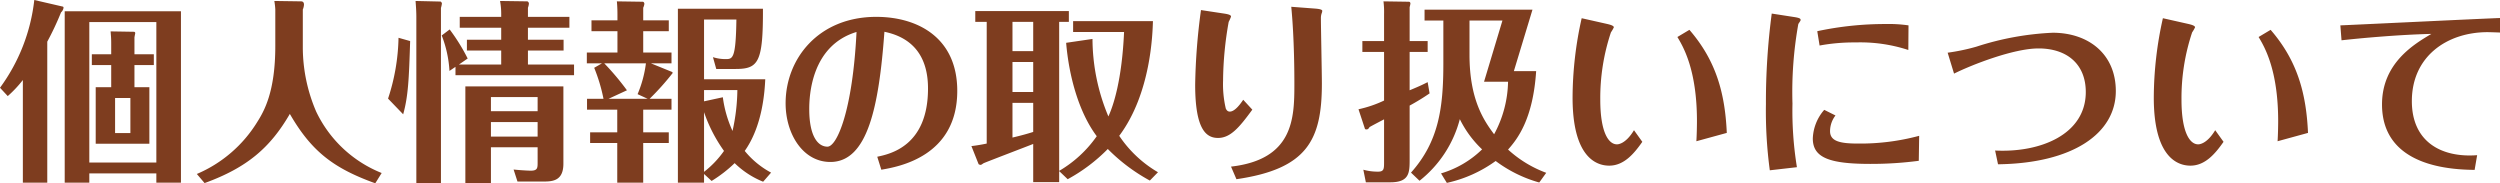 <svg xmlns="http://www.w3.org/2000/svg" width="258.08" height="18.92" viewBox="0 0 258.08 18.92">
  <path id="パス_249" data-name="パス 249" d="M-116.06-11.54v-1.74c.06-.36.08-.38.08-.44a.136.136,0,0,0-.14-.14l-2.4-.04c.02.34.06.6.06,1.26v1.1h-2v1.12h2v2.28h-1.6V-2.3h5.54V-8.14h-1.54v-2.28h2v-1.12Zm-.42,4.52V-3.4h-1.58V-7.02ZM-113.8.76v.96h2.54v-17.7h-12V1.72h2.54V.76Zm-6.92-1.12v-14.5h6.92V-.36Zm-4.34-12.48a29.5,29.5,0,0,0,1.42-3.02.8.8,0,0,0,.26-.48c0-.06-.04-.12-.08-.12l-2.94-.68a18.822,18.822,0,0,1-3.54,9.06l.8.86a12.175,12.175,0,0,0,1.56-1.66V1.72h2.52Zm23.44-4.2a7.6,7.6,0,0,1,.1.86v3.8c0,4.74-1.16,6.72-1.88,7.86A13.532,13.532,0,0,1-109.62.82l.8.94c4.4-1.6,6.78-3.66,8.8-7.14,2.22,3.84,4.48,5.6,8.82,7.16l.66-1.06A12.693,12.693,0,0,1-97.3-5.62a16.817,16.817,0,0,1-1.38-6.48v-4.06a1.473,1.473,0,0,0,.12-.5c0-.22-.1-.34-.3-.34Zm27.18,15.1V-.4c0,.6,0,.88-.72.88-.04,0-.82-.02-1.76-.12l.4,1.24h2.7c.94,0,2.04-.08,2.04-1.84V-8.22H-81.9V1.76h2.64v-3.7Zm-4.82-1.1v-1.5h4.82v1.5Zm0-2.62V-7.12h4.82v1.46Zm3.82-7.38v-1.24h4.28V-15.4h-4.28v-.94a1.706,1.706,0,0,0,.1-.42A.26.26,0,0,0-75.5-17l-2.82-.04a7.153,7.153,0,0,1,.12,1.28v.36h-4.28v1.12h4.28v1.24h-3.54v1.12h3.54v1.44h-4.36l.9-.62a19.838,19.838,0,0,0-1.86-3l-.82.62a11.945,11.945,0,0,1,.8,3.66l.62-.42v.86h12.24v-1.1h-4.76v-1.44h3.68v-1.12Zm-13.36-.2a21.147,21.147,0,0,1-1.08,6.28l1.56,1.62c.52-1.86.6-3.66.72-7.56Zm1.76-3.8c.02.3.08.96.08,1.64V1.76h2.54V-16.32a2.786,2.786,0,0,0,.1-.46.272.272,0,0,0-.14-.2Zm23.5,11.22h2.92V-6.94h-2.26A26.914,26.914,0,0,0-60.5-9.6c0-.04-.04-.12-.08-.12l-2.16-.88h2.12v-1.12h-2.92v-2.2h2.64v-1.12h-2.64v-1.3a1.327,1.327,0,0,0,.12-.4c0-.06-.04-.22-.18-.22L-66.26-17c.06.58.06,1.24.06,1.32v.64h-2.68v1.12h2.68v2.2h-3.16v1.12h1.56l-.8.46a17.321,17.321,0,0,1,.96,3.2h-1.7v1.12h3.12v2.34h-2.8v1.1h2.8v4.1h2.68v-4.1h2.64v-1.1h-2.64Zm6.28.26a15.469,15.469,0,0,0,2.06,4A10.024,10.024,0,0,1-57.26.6ZM-50.34.68a8.933,8.933,0,0,1-2.72-2.24c1.86-2.62,2.06-6.2,2.12-7.4h-6.32v-6.16h3.34c-.06,4.06-.38,4.08-1.12,4.08a4.193,4.193,0,0,1-1.3-.2l.34,1.22h2c2.36,0,2.84-.7,2.82-6.22h-8.78V1.72h2.7V.82l.78.72A13.724,13.724,0,0,0-54.1-.3a9.028,9.028,0,0,0,2.94,1.92ZM-63.26-10.6a12.026,12.026,0,0,1-.86,3.18l1.04.48h-4.04l1.9-.88a27.2,27.2,0,0,0-2.34-2.78Zm6,3.92V-7.84h3.44a20.27,20.27,0,0,1-.5,4.22,12.191,12.191,0,0,1-1-3.48ZM-38.96.38c1.74-.3,7.84-1.34,7.84-8.14,0-5.52-4.12-7.64-8.36-7.64-5.98,0-9.36,4.34-9.36,8.92,0,3.16,1.78,6.06,4.62,6.06,3.86,0,5.02-5.76,5.58-13.44,3.96.82,4.5,3.88,4.5,5.86,0,5.92-3.9,6.76-5.24,7.04Zm-2.56-14.22C-41.92-5.72-43.54-2-44.52-2S-46.4-3.06-46.4-5.88C-46.4-7.26-46.2-12.42-41.52-13.84Zm21.92-1.04V-16h-9.66v1.12h1.18V-2.32c-.1.02-.84.18-1.58.26l.74,1.86c.02.04.16.08.2.08.1,0,.2-.1.3-.16.08-.06,4.34-1.68,5.14-2V1.66h2.68V.52l.88.84a17.587,17.587,0,0,0,4.14-3.12A18.581,18.581,0,0,0-11.24,1.5l.84-.86a12.191,12.191,0,0,1-4-3.76c3.28-4.38,3.44-10.56,3.48-11.84h-8.24v1.12h5.26c-.22,4.96-1.1,7.6-1.62,8.72a20.8,20.8,0,0,1-1.64-8l-2.72.4c.28,3.36,1.28,7.14,3.16,9.64A12.3,12.3,0,0,1-20.6.5V-14.88Zm-3.68,7.24h-2.14v-3.1h2.14Zm0-4.22h-2.14v-3.02h2.14Zm0,8.34c-.56.18-1.28.38-2.14.58V-6.52h2.14ZM-5.96-16.1a62.972,62.972,0,0,0-.6,7.7c0,4.6,1.12,5.5,2.36,5.5,1.3,0,2.22-1.12,3.54-2.92L-1.6-6.84c-.24.36-.84,1.22-1.38,1.22-.16,0-.3-.06-.42-.32a10.954,10.954,0,0,1-.28-2.88,35.671,35.671,0,0,1,.58-6.06,4.414,4.414,0,0,0,.24-.54c0-.1-.04-.22-.72-.32ZM-2.3,1.36C4.96.3,6.52-2.64,6.52-8.5c0-1.08-.1-5.8-.1-6.76a1.445,1.445,0,0,1,.1-.56.711.711,0,0,0,.04-.2c0-.18-.56-.22-.82-.24l-2.38-.18c.32,3.32.32,7.12.32,8,0,3.48-.08,7.76-6.54,8.5ZM29.68.7a11.976,11.976,0,0,1-3.94-2.4c.98-1.1,2.58-3.16,2.9-8.1h-2.3l1.92-6.34H17.12v1.12h1.94v4.42c0,4.56-.46,8.06-3.34,11.28l.88.84a11.942,11.942,0,0,0,4.16-6.36,10.907,10.907,0,0,0,2.3,3.12A10.192,10.192,0,0,1,18.82.76l.6.98A13.562,13.562,0,0,0,24.46-.52a13.645,13.645,0,0,0,4.5,2.22ZM21.76-15.02h3.4L23.26-8.7h2.48A11.778,11.778,0,0,1,24.3-3.28c-1.06-1.42-2.54-3.58-2.54-8.2ZM15.58-12.9v-3.5a2.981,2.981,0,0,0,.08-.36c0-.12-.06-.2-.16-.2L12.88-17a8.874,8.874,0,0,1,.06,1.32v2.78H10.7v1.12h2.24v5.02a12.1,12.1,0,0,1-2.64.9l.66,2c.02.08.12.08.18.08.16,0,.24-.14.3-.24.16-.1,1-.54,1.5-.8v4.4c0,.7,0,1-.62,1A5.516,5.516,0,0,1,10.8.38l.26,1.3h2.52c1.98,0,2-1,2-2.36V-6.24A23.14,23.14,0,0,0,17.64-7.5l-.2-1.16c-.4.2-.7.36-1.86.84v-3.96h1.86V-12.9Zm17.76-2.36a37.775,37.775,0,0,0-.94,8.2c0,5.9,2.26,7.02,3.78,7.02,1.54,0,2.58-1.26,3.42-2.46l-.86-1.2c-.88,1.46-1.68,1.46-1.76,1.46-.88,0-1.72-1.28-1.72-4.6a21.363,21.363,0,0,1,1.1-6.96,3.472,3.472,0,0,0,.3-.52c0-.18-.42-.28-.66-.34Zm9.88,1.94c.6,1,2.02,3.38,2.02,8.68,0,.5-.02,1.5-.06,2.08l3.14-.86c-.18-4.12-1.12-7.48-3.86-10.64Zm23.86-1.2a13.863,13.863,0,0,0-2.32-.14,33.554,33.554,0,0,0-7.1.74l.24,1.48a19.65,19.65,0,0,1,3.74-.32,15.928,15.928,0,0,1,5.42.78ZM52.96-15.74a69.424,69.424,0,0,0-.6,9.36,45.99,45.99,0,0,0,.4,6.82l2.8-.32a36.315,36.315,0,0,1-.46-6.56,39.941,39.941,0,0,1,.6-8.2c.02-.08.24-.34.24-.42,0-.12,0-.22-.66-.32ZM68.18-3.12a23.4,23.4,0,0,1-6.32.8c-1.86,0-2.88-.24-2.88-1.28a2.681,2.681,0,0,1,.56-1.62L58.38-5.8A4.731,4.731,0,0,0,57.2-2.84c0,1.98,1.72,2.62,5.94,2.62a37.714,37.714,0,0,0,5-.32Zm3.6-6.42c1.8-.9,6.14-2.6,8.72-2.6,2.94,0,4.88,1.62,4.88,4.5,0,4.36-4.66,6.28-9.36,6.04l.3,1.42c7.72-.1,12.16-3.18,12.16-7.56,0-3.82-2.82-6.02-6.52-6.02a29.645,29.645,0,0,0-7.88,1.44,21.02,21.02,0,0,1-2.96.62Zm21.56-5.72a37.776,37.776,0,0,0-.94,8.2c0,5.9,2.26,7.02,3.78,7.02,1.54,0,2.58-1.26,3.42-2.46l-.86-1.2c-.88,1.46-1.68,1.46-1.76,1.46-.88,0-1.72-1.28-1.72-4.6a21.363,21.363,0,0,1,1.1-6.96,3.472,3.472,0,0,0,.3-.52c0-.18-.42-.28-.66-.34Zm9.88,1.94c.6,1,2.02,3.38,2.02,8.68,0,.5-.02,1.5-.06,2.08l3.14-.86c-.18-4.12-1.12-7.48-3.86-10.64Zm8.56.34c1.78-.2,5.82-.58,9.28-.66-1.76,1.04-5.1,3-5.1,7.28,0,6.56,7.42,6.72,9.56,6.76l.26-1.52c-3.72.28-6.74-1.4-6.74-5.58,0-4.6,3.6-7.1,7.78-7.12.18,0,.88.02,1.32.04v-1.5c-2.6.1-14.12.66-16.48.76Z" transform="translate(129.94 17.14)" fill="#7e3d1f"/>
</svg>
